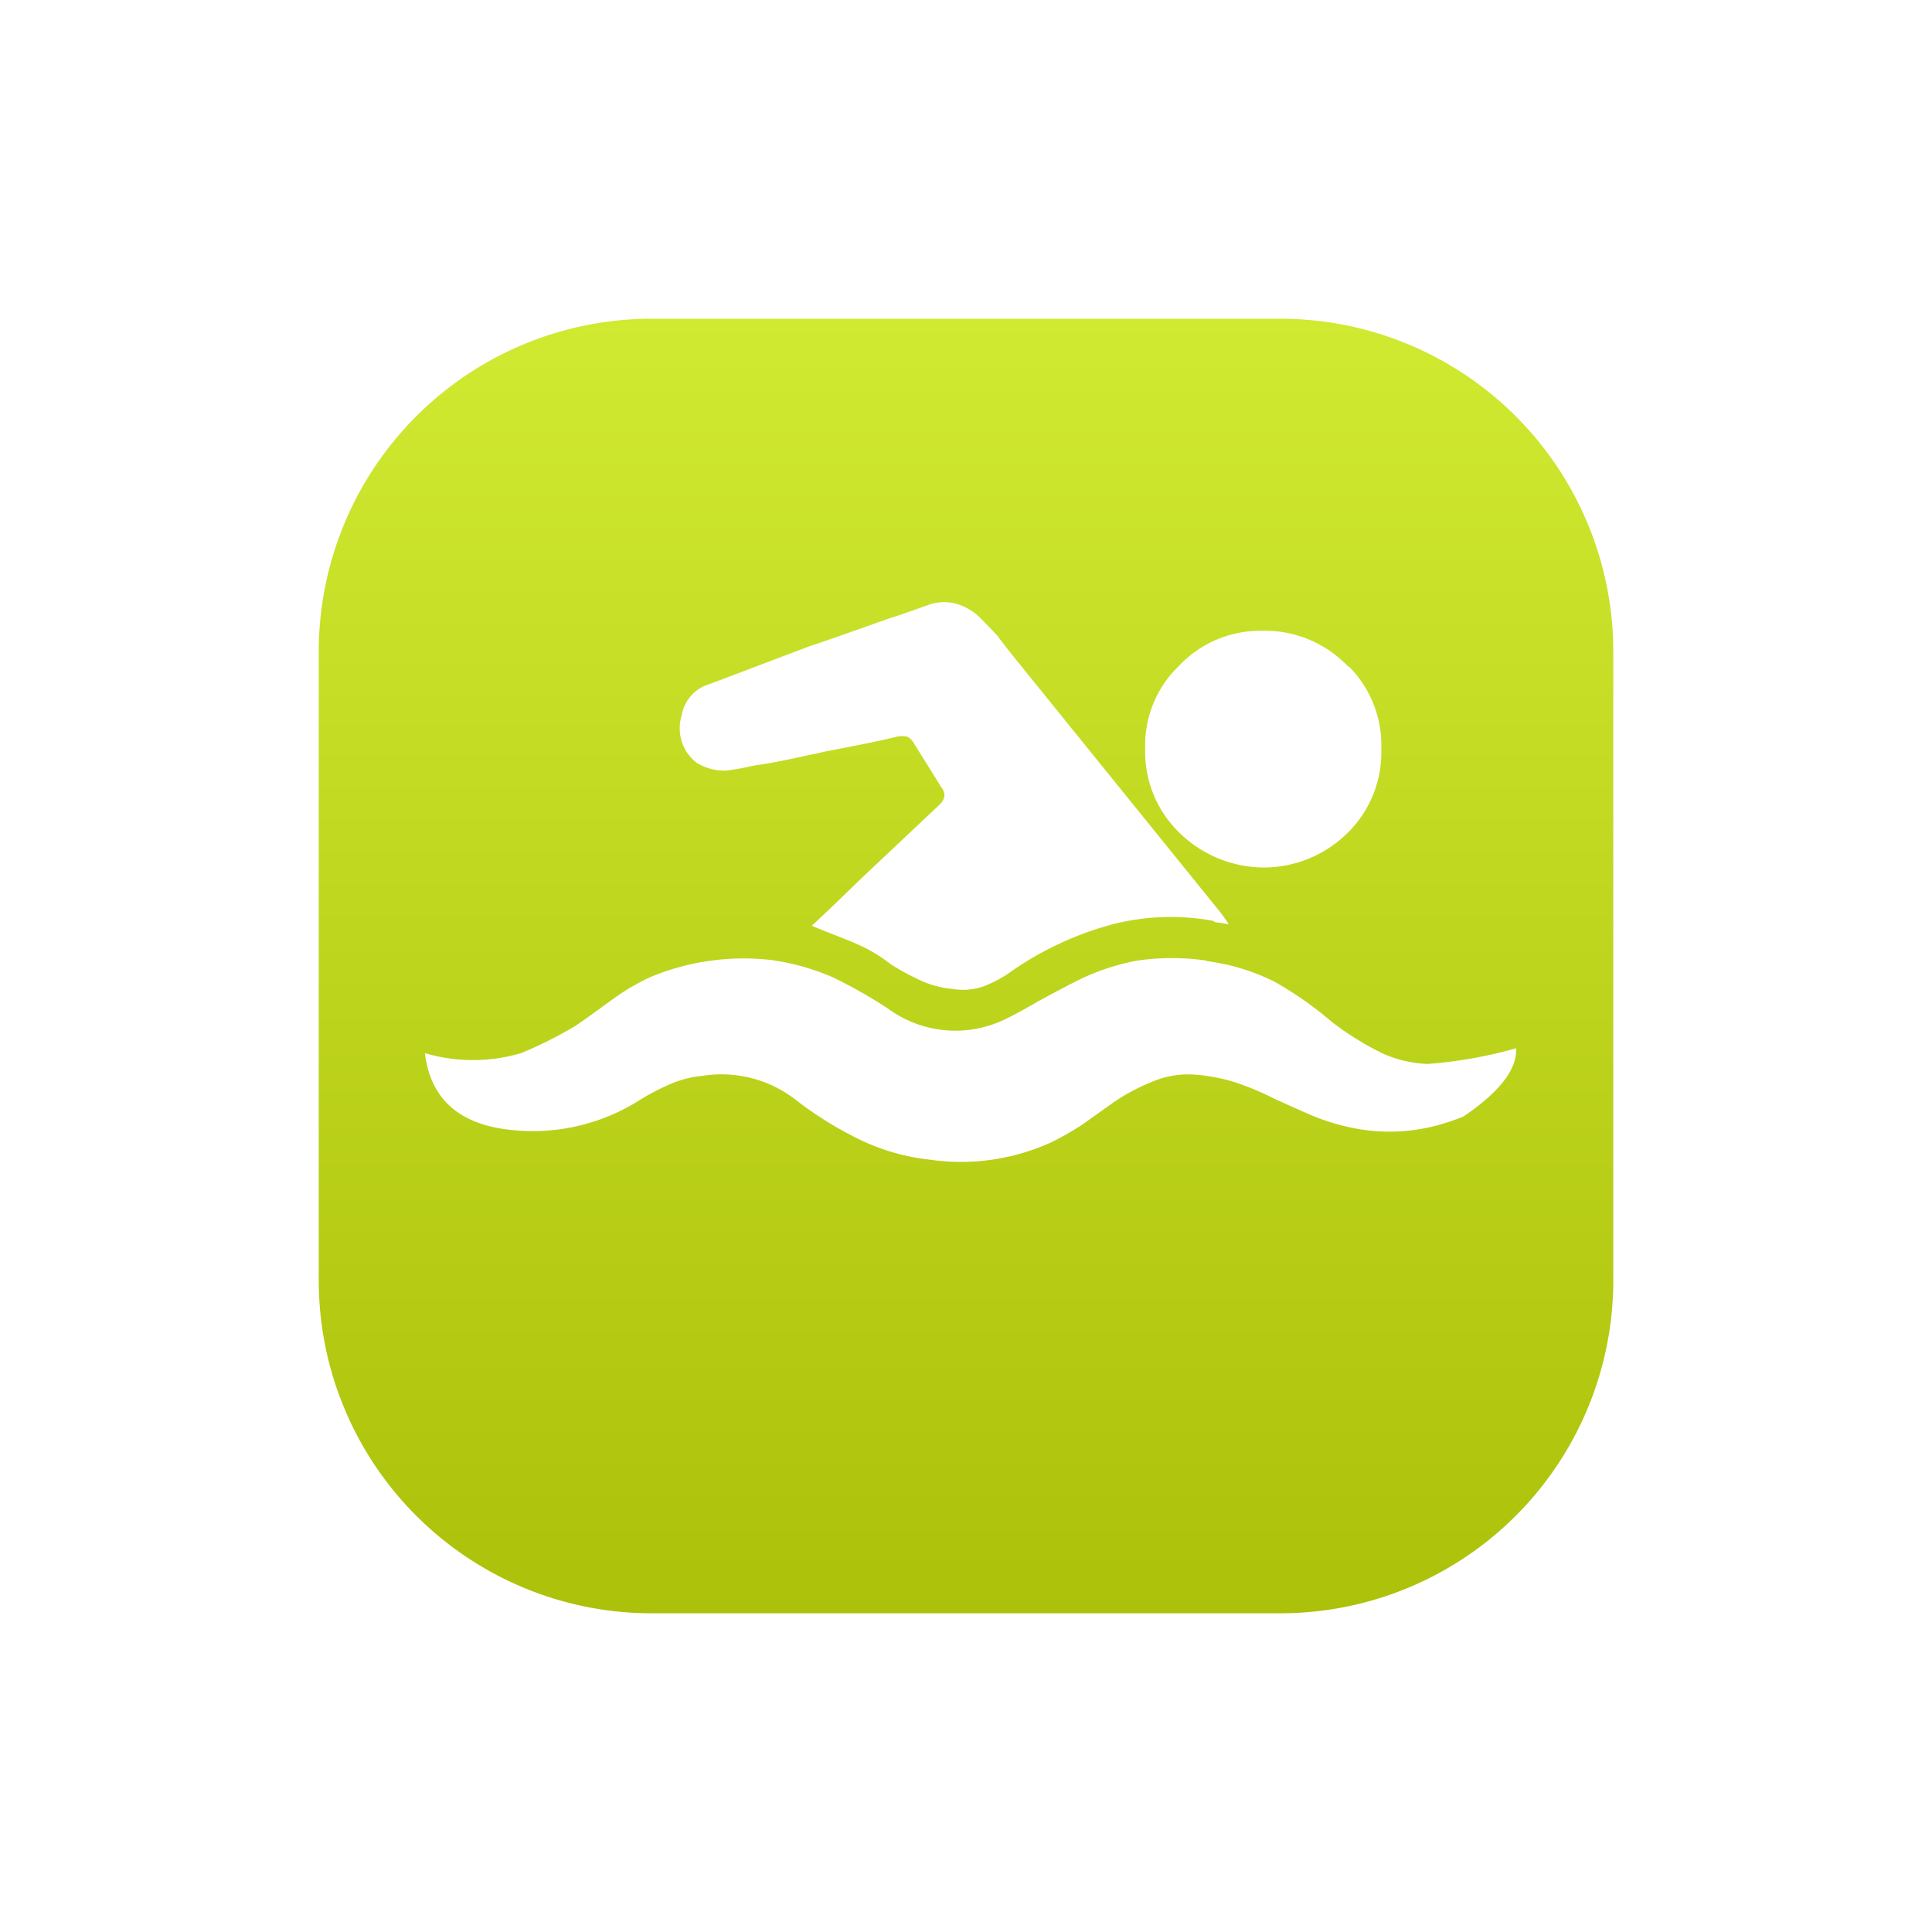 <svg xmlns="http://www.w3.org/2000/svg" xmlns:xlink="http://www.w3.org/1999/xlink" width="54.55" height="54.55" viewBox="0 0 54.55 54.55"><defs><linearGradient id="a" x1="0.5" x2="0.5" y2="1" gradientUnits="objectBoundingBox"><stop offset="0" stop-color="#d0e931"/><stop offset="1" stop-color="#acc10a"/></linearGradient><filter id="b" x="0" y="0" width="54.55" height="54.55" filterUnits="userSpaceOnUse"><feOffset dy="2" input="SourceAlpha"/><feGaussianBlur stdDeviation="3" result="c"/><feFlood flood-color="#dbe3ff"/><feComposite operator="in" in2="c"/><feComposite in="SourceGraphic"/></filter></defs><g transform="translate(9 7)"><g transform="matrix(1, 0, 0, 1, -9, -7)" filter="url(#b)"><path d="M9.4,0H27.151a9.4,9.4,0,0,1,9.4,9.4V27.151a9.4,9.4,0,0,1-9.4,9.4H9.4a9.4,9.4,0,0,1-9.4-9.4V9.4A9.4,9.4,0,0,1,9.4,0Z" transform="translate(9 7)" fill="url(#a)"/></g><g transform="translate(3.049 10.01)"><g transform="translate(-0.05 -0.011)"><g transform="translate(0 0)"><path d="M22.013,10.112a6.778,6.778,0,0,0-1.947,0,6.444,6.444,0,0,0-1.807.622q-.281.141-.984.522-.582.341-.964.522a3.209,3.209,0,0,1-3.272-.3,13.583,13.583,0,0,0-1.586-.9,6.645,6.645,0,0,0-1.727-.482,6.858,6.858,0,0,0-3.413.482,6.28,6.28,0,0,0-1.084.642q-.883.642-1.044.743a11.455,11.455,0,0,1-1.526.763,4.793,4.793,0,0,1-2.71,0q.245,2.04,2.67,2.188a5.621,5.621,0,0,0,3.393-.863,6.5,6.5,0,0,1,.843-.442,2.947,2.947,0,0,1,.923-.241,3.413,3.413,0,0,1,2.65.683,10.194,10.194,0,0,0,1.767,1.1,5.991,5.991,0,0,0,2.008.582,6.151,6.151,0,0,0,3.413-.482,8.171,8.171,0,0,0,.883-.5l.843-.6a5.453,5.453,0,0,1,1.1-.6,2.618,2.618,0,0,1,1.225-.221,5.1,5.1,0,0,1,1.164.221,7.866,7.866,0,0,1,1.1.462q.663.3,1.084.482a6.207,6.207,0,0,0,1.124.341,5.2,5.2,0,0,0,2.349-.06,6.323,6.323,0,0,0,.783-.261q1.538-1.044,1.486-1.927a12.624,12.624,0,0,1-2.489.442,3.341,3.341,0,0,1-1.285-.3,8.344,8.344,0,0,1-1.445-.9,9.921,9.921,0,0,0-1.606-1.124,6.023,6.023,0,0,0-1.927-.582m.241-1.1.4.06a5.714,5.714,0,0,0-.341-.462L16.593,1.559q-.462-.582-.462-.6-.281-.3-.522-.542a1.606,1.606,0,0,0-.662-.381,1.313,1.313,0,0,0-.8.04Q13.2.415,13.1.435q-1.967.7-2.289.8L8,2.3a1.112,1.112,0,0,0-.8.883,1.229,1.229,0,0,0,.422,1.345,1.51,1.51,0,0,0,.8.221,5.838,5.838,0,0,0,.8-.141q.442-.06,1.024-.181l1.024-.221,1.024-.2q.6-.12,1-.221a.843.843,0,0,1,.261,0,.4.4,0,0,1,.181.161l.8,1.285a.325.325,0,0,1,.08.241.454.454,0,0,1-.141.241L12.216,7.843q-.863.843-1.345,1.285.281.12.8.321.462.181.743.321a4.707,4.707,0,0,1,.683.442,6.223,6.223,0,0,0,.723.4,2.7,2.7,0,0,0,1.024.3,1.755,1.755,0,0,0,.9-.08,3.533,3.533,0,0,0,.8-.442,9.142,9.142,0,0,1,2.811-1.3,6.633,6.633,0,0,1,2.851-.1M26.008,1.8a3.248,3.248,0,0,0-2.449-1,3.152,3.152,0,0,0-2.329,1,3.1,3.1,0,0,0-.944,2.329A3.176,3.176,0,0,0,21.25,6.5a3.429,3.429,0,0,0,2.349.984A3.377,3.377,0,0,0,26.008,6.5a3.188,3.188,0,0,0,.944-2.349,3.16,3.16,0,0,0-.9-2.329Z" transform="translate(0.05 0.011)" fill="#fff"/></g></g></g></g></svg>